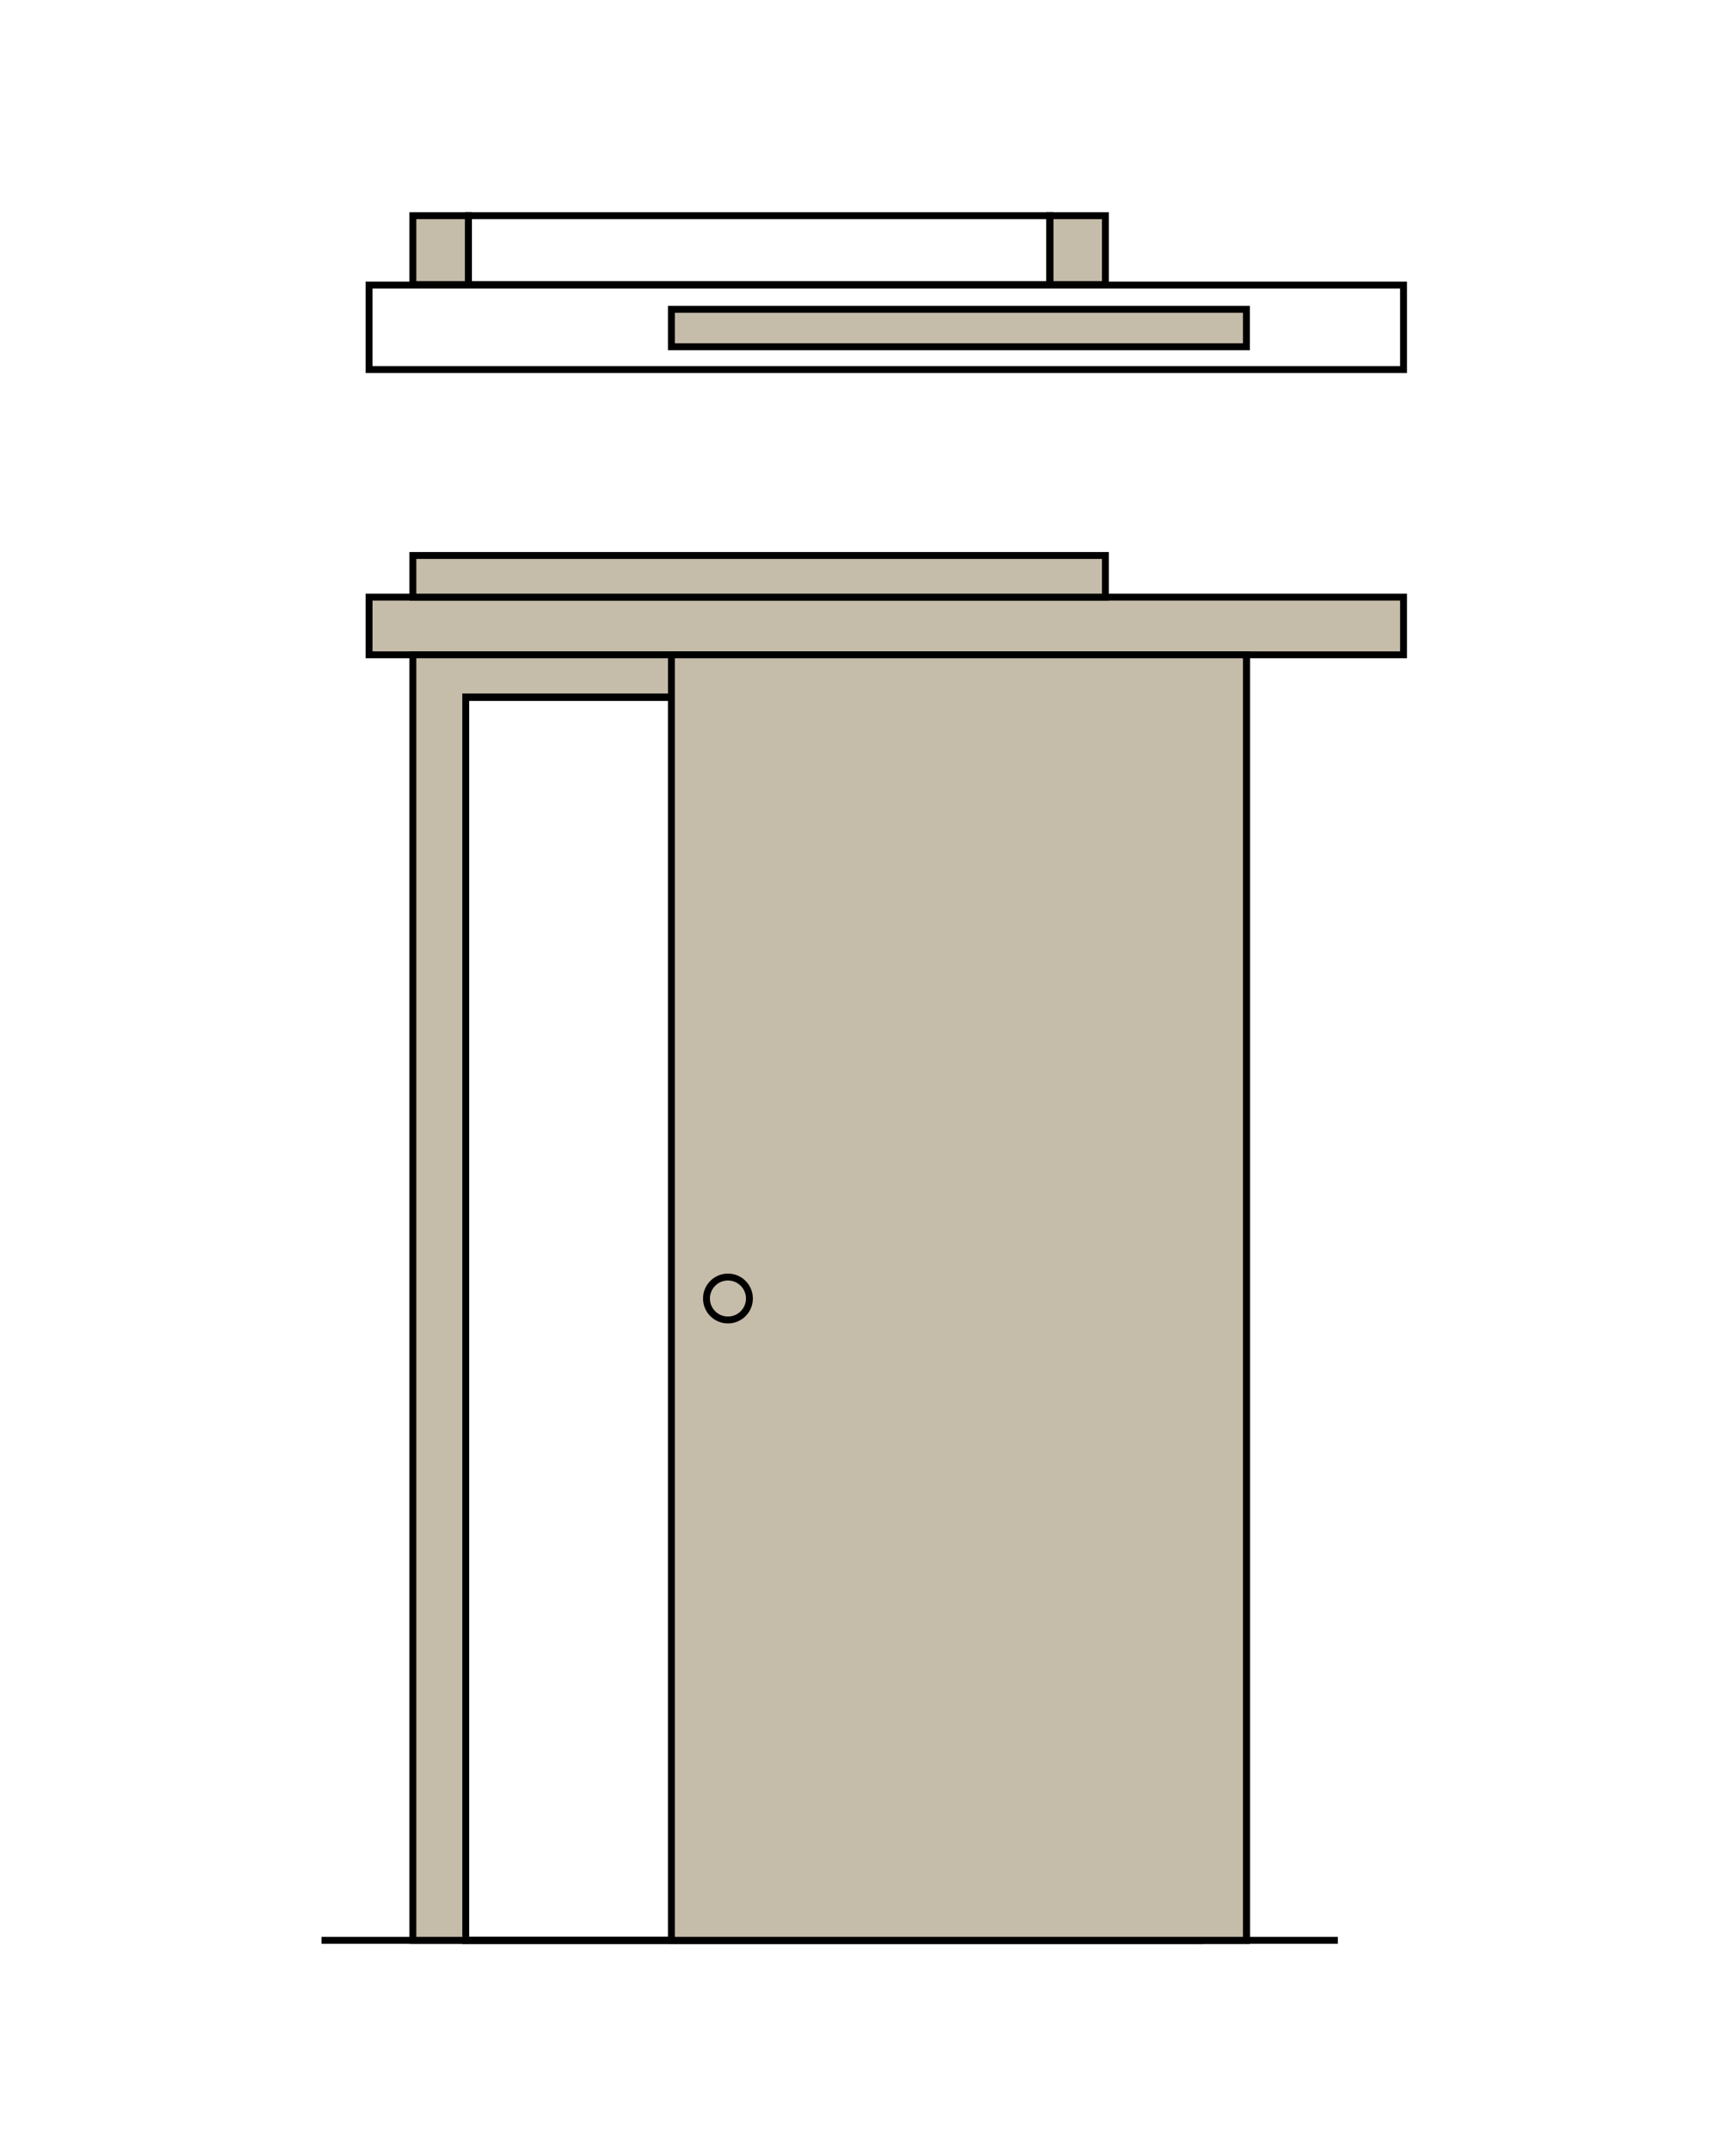 <?xml version="1.0" encoding="UTF-8"?> <svg xmlns="http://www.w3.org/2000/svg" id="Layer_1" version="1.1" viewBox="0 0 2000 2500"><defs><style> .st0 { fill: #c5bcaa; } .st0, .st1 { stroke: #000; stroke-miterlimit: 10; stroke-width: 8px; } .st1 { fill: none; } </style></defs><line class="st1" x1="372.7" y1="2249.9" x2="1551.1" y2="2249.9"></line><rect class="st0" x="427.9" y="692.4" width="1199.4" height="66.9"></rect><rect class="st1" x="427.9" y="330.6" width="1199.4" height="97.9"></rect><polygon class="st0" points="1445.1 759.3 1445.1 2249.9 1390.6 2249.9 1390.6 808.5 540 808.5 540 2249.9 478.7 2249.9 478.7 759.3 1445.1 759.3"></polygon><rect class="st1" x="540" y="808.5" width="850.6" height="1441.5"></rect><rect class="st0" x="478.7" y="644.1" width="802.9" height="48.3"></rect><rect class="st1" x="540" y="808.5" width="850.6" height="1441.5"></rect><rect class="st0" x="778.5" y="759.3" width="666.6" height="1490.6"></rect><rect class="st0" x="778.5" y="358.7" width="666.6" height="43.4"></rect><circle class="st1" cx="844" cy="1505.7" r="24.9"></circle><rect class="st0" x="1217.2" y="250.1" width="64.4" height="79.9"></rect><rect class="st0" x="478.7" y="250.1" width="64.4" height="79.9"></rect><rect class="st1" x="543.1" y="250.1" width="674.1" height="79.9"></rect></svg> 